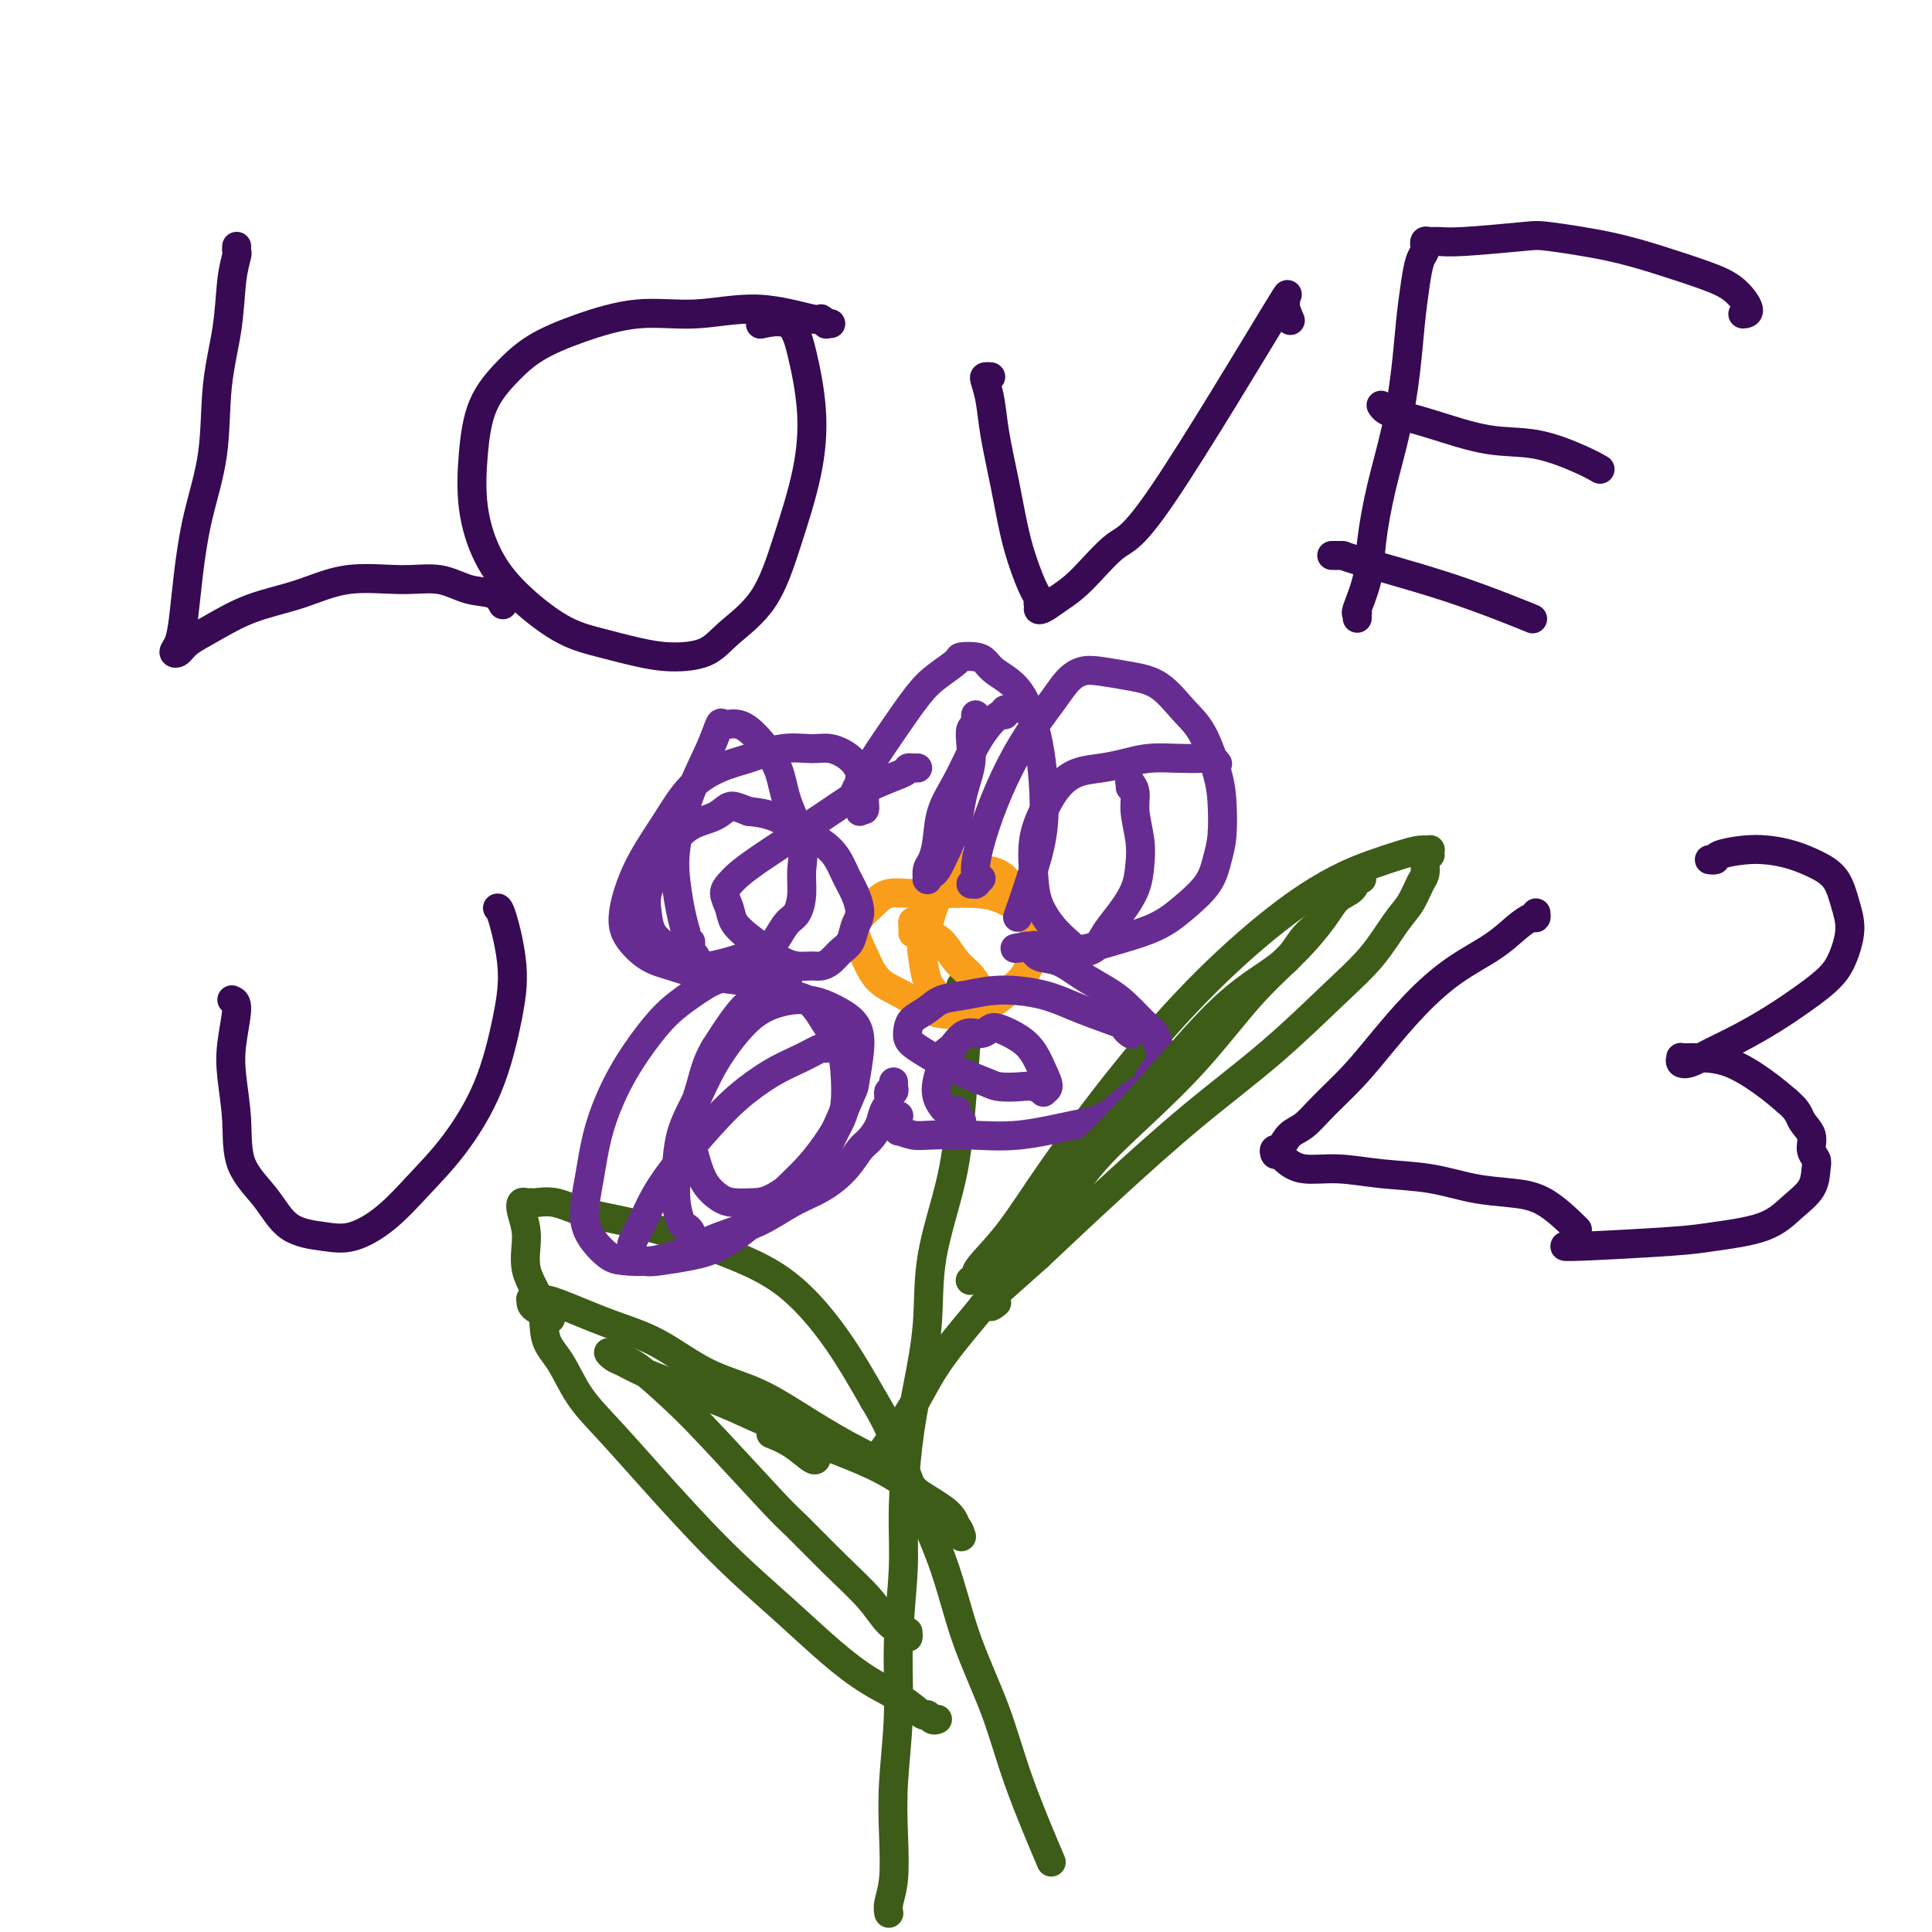 <svg viewBox='0 0 400 400' version='1.1' xmlns='http://www.w3.org/2000/svg' xmlns:xlink='http://www.w3.org/1999/xlink'><g fill='none' stroke='#3D5C18' stroke-width='6' stroke-linecap='round' stroke-linejoin='round'><path d='M199,204c-0.107,0.101 -0.214,0.203 0,1c0.214,0.797 0.751,2.290 1,4c0.249,1.710 0.212,3.638 0,7c-0.212,3.362 -0.599,8.159 -1,13c-0.401,4.841 -0.818,9.726 -2,15c-1.182,5.274 -3.130,10.938 -4,16c-0.870,5.062 -0.663,9.522 -1,14c-0.337,4.478 -1.219,8.974 -2,13c-0.781,4.026 -1.462,7.582 -2,12c-0.538,4.418 -0.932,9.700 -1,14c-0.068,4.300 0.192,7.619 0,12c-0.192,4.381 -0.835,9.823 -1,15c-0.165,5.177 0.148,10.090 0,15c-0.148,4.910 -0.758,9.817 -1,14c-0.242,4.183 -0.117,7.643 0,11c0.117,3.357 0.227,6.611 0,9c-0.227,2.389 -0.792,3.912 -1,5c-0.208,1.088 -0.059,1.739 0,2c0.059,0.261 0.030,0.130 0,0'/><path d='M201,265c-0.119,0.090 -0.237,0.181 0,0c0.237,-0.181 0.831,-0.633 1,-1c0.169,-0.367 -0.087,-0.650 1,-2c1.087,-1.350 3.518,-3.766 6,-7c2.482,-3.234 5.015,-7.285 9,-13c3.985,-5.715 9.421,-13.092 15,-20c5.579,-6.908 11.300,-13.346 17,-19c5.700,-5.654 11.379,-10.524 16,-14c4.621,-3.476 8.184,-5.558 11,-7c2.816,-1.442 4.884,-2.244 7,-3c2.116,-0.756 4.280,-1.467 6,-2c1.720,-0.533 2.998,-0.890 4,-1c1.002,-0.110 1.729,0.026 2,0c0.271,-0.026 0.087,-0.215 0,0c-0.087,0.215 -0.075,0.835 0,1c0.075,0.165 0.214,-0.123 0,0c-0.214,0.123 -0.781,0.658 -1,1c-0.219,0.342 -0.091,0.490 0,1c0.091,0.510 0.144,1.383 0,2c-0.144,0.617 -0.486,0.977 -1,2c-0.514,1.023 -1.200,2.708 -2,4c-0.800,1.292 -1.714,2.190 -3,4c-1.286,1.810 -2.946,4.533 -5,7c-2.054,2.467 -4.503,4.678 -8,8c-3.497,3.322 -8.040,7.757 -13,12c-4.960,4.243 -10.335,8.296 -16,13c-5.665,4.704 -11.618,10.058 -17,15c-5.382,4.942 -10.191,9.471 -15,14'/><path d='M215,260c-12.979,11.600 -10.925,9.600 -12,11c-1.075,1.400 -5.278,6.200 -8,10c-2.722,3.800 -3.964,6.600 -6,10c-2.036,3.400 -4.868,7.400 -6,9c-1.132,1.600 -0.566,0.800 0,0'/><path d='M194,356c0.085,-0.035 0.171,-0.070 0,0c-0.171,0.070 -0.598,0.246 -1,0c-0.402,-0.246 -0.778,-0.915 -1,-1c-0.222,-0.085 -0.290,0.415 -1,0c-0.710,-0.415 -2.062,-1.744 -4,-3c-1.938,-1.256 -4.462,-2.440 -7,-4c-2.538,-1.560 -5.090,-3.497 -8,-6c-2.910,-2.503 -6.179,-5.573 -10,-9c-3.821,-3.427 -8.195,-7.210 -13,-12c-4.805,-4.790 -10.041,-10.585 -14,-15c-3.959,-4.415 -6.641,-7.449 -9,-10c-2.359,-2.551 -4.395,-4.620 -6,-7c-1.605,-2.380 -2.779,-5.073 -4,-7c-1.221,-1.927 -2.488,-3.090 -3,-5c-0.512,-1.910 -0.267,-4.568 -1,-7c-0.733,-2.432 -2.442,-4.637 -3,-7c-0.558,-2.363 0.036,-4.882 0,-7c-0.036,-2.118 -0.702,-3.835 -1,-5c-0.298,-1.165 -0.227,-1.778 0,-2c0.227,-0.222 0.609,-0.053 1,0c0.391,0.053 0.792,-0.009 1,0c0.208,0.009 0.225,0.088 1,0c0.775,-0.088 2.310,-0.342 4,0c1.690,0.342 3.536,1.279 6,2c2.464,0.721 5.545,1.226 9,2c3.455,0.774 7.282,1.818 11,3c3.718,1.182 7.326,2.502 11,4c3.674,1.498 7.412,3.172 11,6c3.588,2.828 7.025,6.808 10,11c2.975,4.192 5.487,8.596 8,13'/><path d='M181,290c4.004,6.513 5.015,10.795 7,16c1.985,5.205 4.943,11.334 7,17c2.057,5.666 3.214,10.869 5,16c1.786,5.131 4.200,10.190 6,15c1.800,4.810 2.985,9.372 5,15c2.015,5.628 4.862,12.322 6,15c1.138,2.678 0.569,1.339 0,0'/></g>
<g fill='none' stroke='#F99E1B' stroke-width='6' stroke-linecap='round' stroke-linejoin='round'><path d='M213,189c-0.400,-0.475 -0.800,-0.951 -1,-1c-0.200,-0.049 -0.201,0.327 -1,0c-0.799,-0.327 -2.395,-1.357 -4,-2c-1.605,-0.643 -3.220,-0.899 -5,-1c-1.780,-0.101 -3.727,-0.046 -6,0c-2.273,0.046 -4.873,0.083 -7,0c-2.127,-0.083 -3.780,-0.285 -5,0c-1.220,0.285 -2.008,1.056 -3,2c-0.992,0.944 -2.188,2.062 -3,3c-0.812,0.938 -1.240,1.697 -1,3c0.240,1.303 1.148,3.149 2,5c0.852,1.851 1.648,3.708 3,5c1.352,1.292 3.260,2.019 5,3c1.740,0.981 3.312,2.215 5,3c1.688,0.785 3.491,1.121 5,1c1.509,-0.121 2.723,-0.698 4,-1c1.277,-0.302 2.616,-0.327 4,-1c1.384,-0.673 2.814,-1.992 4,-3c1.186,-1.008 2.127,-1.704 3,-3c0.873,-1.296 1.679,-3.191 2,-5c0.321,-1.809 0.157,-3.531 0,-5c-0.157,-1.469 -0.307,-2.684 -1,-4c-0.693,-1.316 -1.928,-2.732 -3,-4c-1.072,-1.268 -1.981,-2.389 -3,-3c-1.019,-0.611 -2.150,-0.714 -3,-1c-0.850,-0.286 -1.421,-0.756 -2,-1c-0.579,-0.244 -1.165,-0.261 -2,0c-0.835,0.261 -1.917,0.801 -3,2c-1.083,1.199 -2.167,3.057 -3,5c-0.833,1.943 -1.417,3.972 -2,6'/><path d='M192,192c-1.498,3.107 -1.243,4.373 -1,6c0.243,1.627 0.473,3.615 1,5c0.527,1.385 1.350,2.168 2,3c0.650,0.832 1.128,1.714 2,2c0.872,0.286 2.137,-0.024 3,0c0.863,0.024 1.322,0.381 2,0c0.678,-0.381 1.574,-1.499 2,-2c0.426,-0.501 0.381,-0.385 0,-1c-0.381,-0.615 -1.100,-1.962 -2,-3c-0.900,-1.038 -1.982,-1.767 -3,-3c-1.018,-1.233 -1.971,-2.972 -3,-4c-1.029,-1.028 -2.132,-1.347 -3,-2c-0.868,-0.653 -1.501,-1.641 -2,-2c-0.499,-0.359 -0.866,-0.089 -1,0c-0.134,0.089 -0.036,-0.004 0,0c0.036,0.004 0.010,0.104 0,0c-0.010,-0.104 -0.003,-0.413 0,0c0.003,0.413 0.001,1.546 0,2c-0.001,0.454 -0.000,0.227 0,0'/></g>
<g fill='none' stroke='#672C91' stroke-width='6' stroke-linecap='round' stroke-linejoin='round'><path d='M203,182c0.110,-0.113 0.221,-0.226 0,0c-0.221,0.226 -0.773,0.790 -1,1c-0.227,0.210 -0.129,0.065 0,0c0.129,-0.065 0.288,-0.050 0,0c-0.288,0.050 -1.022,0.134 -1,0c0.022,-0.134 0.801,-0.487 1,-1c0.199,-0.513 -0.183,-1.186 0,-3c0.183,-1.814 0.930,-4.768 2,-8c1.070,-3.232 2.463,-6.740 4,-10c1.537,-3.260 3.217,-6.272 5,-9c1.783,-2.728 3.669,-5.173 5,-7c1.331,-1.827 2.109,-3.036 3,-4c0.891,-0.964 1.897,-1.682 3,-2c1.103,-0.318 2.304,-0.235 4,0c1.696,0.235 3.887,0.621 6,1c2.113,0.379 4.149,0.752 6,2c1.851,1.248 3.516,3.372 5,5c1.484,1.628 2.787,2.759 4,5c1.213,2.241 2.335,5.592 3,8c0.665,2.408 0.871,3.872 1,6c0.129,2.128 0.181,4.919 0,7c-0.181,2.081 -0.593,3.453 -1,5c-0.407,1.547 -0.807,3.270 -2,5c-1.193,1.730 -3.179,3.469 -5,5c-1.821,1.531 -3.475,2.856 -6,4c-2.525,1.144 -5.919,2.107 -9,3c-3.081,0.893 -5.848,1.717 -8,2c-2.152,0.283 -3.690,0.024 -5,0c-1.310,-0.024 -2.391,0.186 -3,0c-0.609,-0.186 -0.745,-0.767 -1,-1c-0.255,-0.233 -0.627,-0.116 -1,0'/><path d='M212,196c-4.008,0.650 -0.527,0.274 1,0c1.527,-0.274 1.101,-0.446 1,0c-0.101,0.446 0.124,1.511 1,2c0.876,0.489 2.402,0.404 4,1c1.598,0.596 3.268,1.874 5,3c1.732,1.126 3.525,2.100 5,3c1.475,0.900 2.632,1.724 4,3c1.368,1.276 2.948,3.003 4,4c1.052,0.997 1.576,1.265 2,2c0.424,0.735 0.747,1.938 1,3c0.253,1.062 0.436,1.983 0,3c-0.436,1.017 -1.489,2.131 -2,3c-0.511,0.869 -0.478,1.494 -1,2c-0.522,0.506 -1.599,0.892 -3,2c-1.401,1.108 -3.127,2.938 -5,4c-1.873,1.062 -3.894,1.357 -7,2c-3.106,0.643 -7.299,1.633 -11,2c-3.701,0.367 -6.911,0.112 -10,0c-3.089,-0.112 -6.057,-0.081 -8,0c-1.943,0.081 -2.859,0.211 -4,0c-1.141,-0.211 -2.505,-0.764 -3,-1c-0.495,-0.236 -0.119,-0.154 0,0c0.119,0.154 -0.017,0.381 0,0c0.017,-0.381 0.187,-1.370 0,-2c-0.187,-0.630 -0.730,-0.901 -1,-1c-0.270,-0.099 -0.268,-0.027 0,0c0.268,0.027 0.803,0.007 1,0c0.197,-0.007 0.056,-0.002 0,0c-0.056,0.002 -0.028,0.001 0,0'/><path d='M185,224c0.009,0.457 0.017,0.913 0,1c-0.017,0.087 -0.060,-0.196 0,0c0.060,0.196 0.224,0.870 0,1c-0.224,0.130 -0.837,-0.284 -1,0c-0.163,0.284 0.122,1.268 0,2c-0.122,0.732 -0.653,1.213 -1,2c-0.347,0.787 -0.510,1.880 -1,3c-0.490,1.120 -1.308,2.266 -2,3c-0.692,0.734 -1.259,1.057 -2,2c-0.741,0.943 -1.655,2.506 -3,4c-1.345,1.494 -3.120,2.917 -5,4c-1.880,1.083 -3.866,1.825 -6,3c-2.134,1.175 -4.417,2.785 -7,4c-2.583,1.215 -5.468,2.037 -8,3c-2.532,0.963 -4.712,2.068 -7,3c-2.288,0.932 -4.684,1.691 -7,2c-2.316,0.309 -4.551,0.169 -6,0c-1.449,-0.169 -2.110,-0.369 -3,-1c-0.890,-0.631 -2.007,-1.695 -3,-3c-0.993,-1.305 -1.863,-2.850 -2,-5c-0.137,-2.150 0.458,-4.903 1,-8c0.542,-3.097 1.032,-6.537 2,-10c0.968,-3.463 2.415,-6.949 4,-10c1.585,-3.051 3.309,-5.668 5,-8c1.691,-2.332 3.348,-4.380 5,-6c1.652,-1.620 3.299,-2.813 5,-4c1.701,-1.187 3.456,-2.370 5,-3c1.544,-0.630 2.877,-0.708 4,-1c1.123,-0.292 2.035,-0.798 3,-1c0.965,-0.202 1.982,-0.101 3,0'/><path d='M158,201c2.956,-0.607 2.844,0.377 3,1c0.156,0.623 0.578,0.885 1,1c0.422,0.115 0.843,0.083 1,0c0.157,-0.083 0.050,-0.219 0,0c-0.050,0.219 -0.042,0.792 0,1c0.042,0.208 0.117,0.053 0,0c-0.117,-0.053 -0.426,-0.002 -1,0c-0.574,0.002 -1.412,-0.044 -2,0c-0.588,0.044 -0.925,0.179 -2,0c-1.075,-0.179 -2.887,-0.673 -5,-1c-2.113,-0.327 -4.528,-0.488 -7,-1c-2.472,-0.512 -5.000,-1.377 -7,-2c-2.000,-0.623 -3.471,-1.006 -5,-2c-1.529,-0.994 -3.116,-2.598 -4,-4c-0.884,-1.402 -1.064,-2.601 -1,-4c0.064,-1.399 0.371,-2.998 1,-5c0.629,-2.002 1.579,-4.409 3,-7c1.421,-2.591 3.312,-5.367 5,-8c1.688,-2.633 3.172,-5.122 5,-7c1.828,-1.878 4.000,-3.146 6,-4c2.000,-0.854 3.827,-1.296 6,-2c2.173,-0.704 4.691,-1.671 7,-2c2.309,-0.329 4.407,-0.020 6,0c1.593,0.020 2.679,-0.251 4,0c1.321,0.251 2.876,1.023 4,2c1.124,0.977 1.818,2.160 2,3c0.182,0.840 -0.147,1.338 0,2c0.147,0.662 0.771,1.487 1,2c0.229,0.513 0.062,0.715 0,1c-0.062,0.285 -0.018,0.653 0,1c0.018,0.347 0.009,0.674 0,1'/><path d='M179,167c0.236,1.469 -0.672,0.143 -1,0c-0.328,-0.143 -0.074,0.897 0,1c0.074,0.103 -0.031,-0.733 0,-1c0.031,-0.267 0.199,0.033 0,0c-0.199,-0.033 -0.764,-0.400 -1,-1c-0.236,-0.600 -0.142,-1.434 0,-2c0.142,-0.566 0.333,-0.864 1,-2c0.667,-1.136 1.812,-3.110 3,-5c1.188,-1.890 2.421,-3.697 4,-6c1.579,-2.303 3.504,-5.101 5,-7c1.496,-1.899 2.561,-2.899 4,-4c1.439,-1.101 3.251,-2.304 4,-3c0.749,-0.696 0.434,-0.887 1,-1c0.566,-0.113 2.014,-0.150 3,0c0.986,0.150 1.511,0.488 2,1c0.489,0.512 0.944,1.200 2,2c1.056,0.800 2.715,1.712 4,3c1.285,1.288 2.196,2.951 3,5c0.804,2.049 1.500,4.484 2,7c0.500,2.516 0.802,5.113 1,8c0.198,2.887 0.290,6.062 0,9c-0.290,2.938 -0.963,5.637 -2,9c-1.037,3.363 -2.439,7.389 -3,9c-0.561,1.611 -0.280,0.805 0,0'/><path d='M252,158c0.082,0.113 0.165,0.226 0,0c-0.165,-0.226 -0.577,-0.790 -1,-1c-0.423,-0.210 -0.856,-0.067 -2,0c-1.144,0.067 -2.998,0.058 -5,0c-2.002,-0.058 -4.153,-0.166 -6,0c-1.847,0.166 -3.390,0.605 -5,1c-1.610,0.395 -3.286,0.746 -5,1c-1.714,0.254 -3.465,0.412 -5,1c-1.535,0.588 -2.855,1.608 -4,3c-1.145,1.392 -2.116,3.156 -3,5c-0.884,1.844 -1.682,3.767 -2,6c-0.318,2.233 -0.157,4.774 0,7c0.157,2.226 0.311,4.136 1,6c0.689,1.864 1.913,3.682 3,5c1.087,1.318 2.037,2.136 3,3c0.963,0.864 1.939,1.776 3,2c1.061,0.224 2.207,-0.239 3,-1c0.793,-0.761 1.233,-1.822 2,-3c0.767,-1.178 1.862,-2.475 3,-4c1.138,-1.525 2.320,-3.280 3,-5c0.680,-1.720 0.858,-3.407 1,-5c0.142,-1.593 0.248,-3.092 0,-5c-0.248,-1.908 -0.851,-4.225 -1,-6c-0.149,-1.775 0.156,-3.008 0,-4c-0.156,-0.992 -0.774,-1.744 -1,-2c-0.226,-0.256 -0.061,-0.017 0,0c0.061,0.017 0.016,-0.188 0,0c-0.016,0.188 -0.005,0.768 0,1c0.005,0.232 0.002,0.116 0,0'/><path d='M234,214c0.135,0.101 0.270,0.203 0,0c-0.270,-0.203 -0.944,-0.710 -1,-1c-0.056,-0.290 0.506,-0.362 -1,-1c-1.506,-0.638 -5.082,-1.843 -8,-3c-2.918,-1.157 -5.179,-2.266 -8,-3c-2.821,-0.734 -6.202,-1.095 -9,-1c-2.798,0.095 -5.012,0.644 -7,1c-1.988,0.356 -3.749,0.518 -5,1c-1.251,0.482 -1.992,1.283 -3,2c-1.008,0.717 -2.282,1.351 -3,2c-0.718,0.649 -0.879,1.314 -1,2c-0.121,0.686 -0.202,1.392 0,2c0.202,0.608 0.685,1.119 2,2c1.315,0.881 3.461,2.131 5,3c1.539,0.869 2.470,1.356 4,2c1.530,0.644 3.658,1.444 5,2c1.342,0.556 1.900,0.867 3,1c1.100,0.133 2.744,0.086 4,0c1.256,-0.086 2.124,-0.213 3,0c0.876,0.213 1.760,0.766 2,1c0.240,0.234 -0.164,0.148 0,0c0.164,-0.148 0.896,-0.358 1,-1c0.104,-0.642 -0.419,-1.714 -1,-3c-0.581,-1.286 -1.218,-2.785 -2,-4c-0.782,-1.215 -1.707,-2.146 -3,-3c-1.293,-0.854 -2.954,-1.632 -4,-2c-1.046,-0.368 -1.476,-0.325 -2,0c-0.524,0.325 -1.141,0.934 -2,1c-0.859,0.066 -1.960,-0.410 -3,0c-1.040,0.410 -2.020,1.705 -3,3'/><path d='M197,217c-1.943,1.097 -1.800,1.839 -2,3c-0.200,1.161 -0.745,2.742 -1,4c-0.255,1.258 -0.222,2.194 0,3c0.222,0.806 0.634,1.483 1,2c0.366,0.517 0.685,0.873 1,1c0.315,0.127 0.624,0.024 1,0c0.376,-0.024 0.819,0.032 1,0c0.181,-0.032 0.100,-0.153 0,0c-0.100,0.153 -0.219,0.580 0,1c0.219,0.420 0.777,0.834 1,1c0.223,0.166 0.112,0.083 0,0'/><path d='M172,217c0.115,0.003 0.231,0.006 0,0c-0.231,-0.006 -0.807,-0.022 -1,0c-0.193,0.022 -0.003,0.083 0,0c0.003,-0.083 -0.181,-0.310 -1,0c-0.819,0.310 -2.272,1.158 -4,2c-1.728,0.842 -3.729,1.679 -6,3c-2.271,1.321 -4.810,3.126 -7,5c-2.190,1.874 -4.030,3.818 -6,6c-1.970,2.182 -4.070,4.600 -6,7c-1.930,2.400 -3.689,4.780 -5,7c-1.311,2.220 -2.173,4.280 -3,6c-0.827,1.720 -1.619,3.099 -2,4c-0.381,0.901 -0.352,1.323 0,2c0.352,0.677 1.026,1.607 2,2c0.974,0.393 2.247,0.248 4,0c1.753,-0.248 3.984,-0.599 6,-1c2.016,-0.401 3.817,-0.850 6,-2c2.183,-1.150 4.749,-3.000 7,-5c2.251,-2.000 4.186,-4.151 6,-6c1.814,-1.849 3.506,-3.395 5,-5c1.494,-1.605 2.791,-3.268 4,-5c1.209,-1.732 2.329,-3.532 3,-5c0.671,-1.468 0.891,-2.603 1,-4c0.109,-1.397 0.105,-3.054 0,-5c-0.105,-1.946 -0.313,-4.181 -1,-6c-0.687,-1.819 -1.852,-3.223 -3,-5c-1.148,-1.777 -2.277,-3.926 -4,-5c-1.723,-1.074 -4.039,-1.071 -6,-1c-1.961,0.071 -3.566,0.211 -5,1c-1.434,0.789 -2.695,2.225 -4,4c-1.305,1.775 -2.652,3.887 -4,6'/><path d='M148,217c-1.785,2.969 -2.249,5.390 -3,8c-0.751,2.610 -1.791,5.407 -2,8c-0.209,2.593 0.412,4.982 1,7c0.588,2.018 1.145,3.664 2,5c0.855,1.336 2.010,2.360 3,3c0.990,0.640 1.817,0.895 3,1c1.183,0.105 2.724,0.058 4,0c1.276,-0.058 2.288,-0.129 4,-1c1.712,-0.871 4.123,-2.543 6,-4c1.877,-1.457 3.220,-2.701 5,-6c1.780,-3.299 3.997,-8.655 5,-11c1.003,-2.345 0.792,-1.680 1,-3c0.208,-1.320 0.837,-4.625 1,-7c0.163,-2.375 -0.138,-3.818 -1,-5c-0.862,-1.182 -2.285,-2.101 -4,-3c-1.715,-0.899 -3.722,-1.779 -6,-2c-2.278,-0.221 -4.827,0.216 -7,1c-2.173,0.784 -3.969,1.916 -6,4c-2.031,2.084 -4.296,5.120 -6,8c-1.704,2.880 -2.846,5.605 -4,8c-1.154,2.395 -2.321,4.459 -3,7c-0.679,2.541 -0.872,5.559 -1,8c-0.128,2.441 -0.192,4.304 0,6c0.192,1.696 0.640,3.225 1,4c0.360,0.775 0.633,0.795 1,1c0.367,0.205 0.830,0.594 1,1c0.170,0.406 0.049,0.830 0,1c-0.049,0.170 -0.024,0.085 0,0'/><path d='M190,159c-0.457,-0.004 -0.913,-0.007 -1,0c-0.087,0.007 0.196,0.026 0,0c-0.196,-0.026 -0.873,-0.097 -1,0c-0.127,0.097 0.294,0.360 -1,1c-1.294,0.640 -4.304,1.655 -7,3c-2.696,1.345 -5.079,3.018 -8,5c-2.921,1.982 -6.381,4.274 -9,6c-2.619,1.726 -4.397,2.888 -6,4c-1.603,1.112 -3.030,2.174 -4,3c-0.970,0.826 -1.481,1.417 -2,2c-0.519,0.583 -1.044,1.157 -1,2c0.044,0.843 0.658,1.956 1,3c0.342,1.044 0.412,2.021 1,3c0.588,0.979 1.694,1.961 3,3c1.306,1.039 2.811,2.135 4,3c1.189,0.865 2.062,1.498 3,2c0.938,0.502 1.942,0.875 3,1c1.058,0.125 2.171,0.004 3,0c0.829,-0.004 1.373,0.109 2,0c0.627,-0.109 1.335,-0.440 2,-1c0.665,-0.560 1.286,-1.349 2,-2c0.714,-0.651 1.520,-1.162 2,-2c0.480,-0.838 0.634,-2.002 1,-3c0.366,-0.998 0.946,-1.831 1,-3c0.054,-1.169 -0.417,-2.674 -1,-4c-0.583,-1.326 -1.278,-2.474 -2,-4c-0.722,-1.526 -1.472,-3.430 -3,-5c-1.528,-1.570 -3.834,-2.807 -6,-4c-2.166,-1.193 -4.190,-2.341 -6,-3c-1.810,-0.659 -3.405,-0.830 -5,-1'/><path d='M155,168c-2.492,-0.947 -3.223,-1.315 -4,-1c-0.777,0.315 -1.599,1.312 -3,2c-1.401,0.688 -3.381,1.068 -5,2c-1.619,0.932 -2.877,2.416 -4,4c-1.123,1.584 -2.111,3.266 -3,5c-0.889,1.734 -1.680,3.518 -2,5c-0.320,1.482 -0.171,2.662 0,4c0.171,1.338 0.363,2.833 1,4c0.637,1.167 1.718,2.007 3,3c1.282,0.993 2.766,2.141 4,3c1.234,0.859 2.218,1.431 5,1c2.782,-0.431 7.362,-1.864 10,-3c2.638,-1.136 3.333,-1.975 4,-3c0.667,-1.025 1.306,-2.234 2,-3c0.694,-0.766 1.444,-1.087 2,-2c0.556,-0.913 0.919,-2.416 1,-4c0.081,-1.584 -0.120,-3.249 0,-5c0.120,-1.751 0.559,-3.587 0,-6c-0.559,-2.413 -2.118,-5.402 -3,-8c-0.882,-2.598 -1.086,-4.805 -2,-7c-0.914,-2.195 -2.536,-4.380 -4,-6c-1.464,-1.620 -2.768,-2.676 -4,-3c-1.232,-0.324 -2.390,0.084 -3,0c-0.610,-0.084 -0.672,-0.660 -1,0c-0.328,0.660 -0.922,2.557 -2,5c-1.078,2.443 -2.640,5.434 -4,9c-1.360,3.566 -2.519,7.708 -3,11c-0.481,3.292 -0.283,5.732 0,8c0.283,2.268 0.652,4.362 1,6c0.348,1.638 0.674,2.819 1,4'/><path d='M142,193c0.552,3.124 0.932,1.934 1,2c0.068,0.066 -0.178,1.389 0,2c0.178,0.611 0.779,0.511 1,1c0.221,0.489 0.063,1.568 0,2c-0.063,0.432 -0.032,0.216 0,0'/><path d='M209,147c-0.031,-0.009 -0.062,-0.019 0,0c0.062,0.019 0.218,0.065 0,0c-0.218,-0.065 -0.810,-0.242 -1,0c-0.190,0.242 0.021,0.902 0,1c-0.021,0.098 -0.275,-0.366 -1,0c-0.725,0.366 -1.920,1.563 -3,3c-1.080,1.437 -2.043,3.113 -3,5c-0.957,1.887 -1.906,3.986 -3,6c-1.094,2.014 -2.332,3.945 -3,6c-0.668,2.055 -0.767,4.235 -1,6c-0.233,1.765 -0.599,3.115 -1,4c-0.401,0.885 -0.836,1.305 -1,2c-0.164,0.695 -0.056,1.664 0,2c0.056,0.336 0.059,0.041 0,0c-0.059,-0.041 -0.181,0.174 0,0c0.181,-0.174 0.664,-0.738 1,-1c0.336,-0.262 0.524,-0.222 1,-1c0.476,-0.778 1.242,-2.374 2,-4c0.758,-1.626 1.510,-3.281 2,-5c0.490,-1.719 0.719,-3.501 1,-5c0.281,-1.499 0.615,-2.716 1,-4c0.385,-1.284 0.821,-2.634 1,-4c0.179,-1.366 0.100,-2.748 0,-4c-0.100,-1.252 -0.223,-2.374 0,-3c0.223,-0.626 0.792,-0.755 1,-1c0.208,-0.245 0.056,-0.604 0,-1c-0.056,-0.396 -0.016,-0.827 0,-1c0.016,-0.173 0.008,-0.086 0,0'/></g>
<g fill='none' stroke='#3D5C18' stroke-width='6' stroke-linecap='round' stroke-linejoin='round'><path d='M169,302c-0.006,0.020 -0.013,0.040 0,0c0.013,-0.040 0.045,-0.141 0,0c-0.045,0.141 -0.167,0.522 -1,0c-0.833,-0.522 -2.378,-1.948 -4,-3c-1.622,-1.052 -3.321,-1.729 -4,-2c-0.679,-0.271 -0.340,-0.135 0,0'/><path d='M114,273c-0.447,0.081 -0.894,0.163 -1,0c-0.106,-0.163 0.130,-0.569 0,-1c-0.130,-0.431 -0.625,-0.886 -1,-1c-0.375,-0.114 -0.631,0.113 -1,0c-0.369,-0.113 -0.852,-0.566 -1,-1c-0.148,-0.434 0.039,-0.850 0,-1c-0.039,-0.150 -0.303,-0.034 0,0c0.303,0.034 1.175,-0.014 2,0c0.825,0.014 1.603,0.088 4,1c2.397,0.912 6.412,2.661 10,4c3.588,1.339 6.750,2.269 10,4c3.250,1.731 6.590,4.264 10,6c3.410,1.736 6.891,2.677 10,4c3.109,1.323 5.847,3.030 9,5c3.153,1.970 6.722,4.204 10,6c3.278,1.796 6.266,3.154 9,5c2.734,1.846 5.216,4.179 7,6c1.784,1.821 2.870,3.129 4,4c1.130,0.871 2.302,1.305 3,2c0.698,0.695 0.920,1.652 1,2c0.080,0.348 0.019,0.088 0,0c-0.019,-0.088 0.006,-0.004 0,0c-0.006,0.004 -0.043,-0.073 0,0c0.043,0.073 0.167,0.296 0,0c-0.167,-0.296 -0.624,-1.110 -1,-2c-0.376,-0.890 -0.670,-1.854 -2,-3c-1.330,-1.146 -3.696,-2.473 -6,-4c-2.304,-1.527 -4.545,-3.255 -8,-5c-3.455,-1.745 -8.122,-3.508 -12,-5c-3.878,-1.492 -6.965,-2.712 -10,-4c-3.035,-1.288 -6.017,-2.644 -9,-4'/><path d='M151,291c-6.370,-2.594 -6.795,-2.578 -8,-3c-1.205,-0.422 -3.190,-1.280 -5,-2c-1.810,-0.720 -3.447,-1.300 -5,-2c-1.553,-0.700 -3.024,-1.519 -4,-2c-0.976,-0.481 -1.459,-0.622 -2,-1c-0.541,-0.378 -1.140,-0.992 -1,-1c0.140,-0.008 1.018,0.590 2,1c0.982,0.410 2.068,0.633 4,2c1.932,1.367 4.710,3.879 7,6c2.290,2.121 4.093,3.850 8,8c3.907,4.150 9.917,10.719 13,14c3.083,3.281 3.239,3.274 5,5c1.761,1.726 5.127,5.185 8,8c2.873,2.815 5.253,4.985 7,7c1.747,2.015 2.860,3.874 4,5c1.140,1.126 2.305,1.518 3,2c0.695,0.482 0.918,1.053 1,1c0.082,-0.053 0.023,-0.729 0,-1c-0.023,-0.271 -0.012,-0.135 0,0'/><path d='M214,251c-0.001,-0.117 -0.002,-0.233 0,0c0.002,0.233 0.007,0.817 0,1c-0.007,0.183 -0.027,-0.033 0,0c0.027,0.033 0.100,0.317 1,-1c0.900,-1.317 2.627,-4.235 5,-7c2.373,-2.765 5.391,-5.376 9,-9c3.609,-3.624 7.809,-8.262 12,-13c4.191,-4.738 8.372,-9.575 12,-13c3.628,-3.425 6.704,-5.438 9,-7c2.296,-1.562 3.812,-2.673 5,-4c1.188,-1.327 2.048,-2.871 3,-4c0.952,-1.129 1.997,-1.843 3,-3c1.003,-1.157 1.964,-2.757 3,-4c1.036,-1.243 2.147,-2.131 3,-3c0.853,-0.869 1.449,-1.720 2,-2c0.551,-0.280 1.059,0.012 1,0c-0.059,-0.012 -0.683,-0.327 -1,0c-0.317,0.327 -0.327,1.294 -1,2c-0.673,0.706 -2.008,1.149 -3,2c-0.992,0.851 -1.640,2.110 -3,4c-1.360,1.890 -3.433,4.409 -6,7c-2.567,2.591 -5.630,5.252 -9,9c-3.370,3.748 -7.049,8.583 -11,13c-3.951,4.417 -8.176,8.418 -12,12c-3.824,3.582 -7.247,6.747 -10,10c-2.753,3.253 -4.834,6.595 -7,9c-2.166,2.405 -4.416,3.871 -6,6c-1.584,2.129 -2.504,4.919 -3,6c-0.496,1.081 -0.570,0.452 -1,1c-0.430,0.548 -1.215,2.274 -2,4'/><path d='M207,267c-3.178,4.711 -1.622,3.489 -1,3c0.622,-0.489 0.311,-0.244 0,0'/></g>
<g fill='none' stroke='#370A53' stroke-width='6' stroke-linecap='round' stroke-linejoin='round'><path d='M49,51c-0.026,0.399 -0.053,0.799 0,1c0.053,0.201 0.185,0.204 0,1c-0.185,0.796 -0.686,2.385 -1,5c-0.314,2.615 -0.441,6.258 -1,10c-0.559,3.742 -1.550,7.585 -2,12c-0.450,4.415 -0.358,9.403 -1,14c-0.642,4.597 -2.019,8.804 -3,13c-0.981,4.196 -1.567,8.380 -2,12c-0.433,3.620 -0.715,6.677 -1,9c-0.285,2.323 -0.575,3.911 -1,5c-0.425,1.089 -0.985,1.680 -1,2c-0.015,0.320 0.516,0.368 1,0c0.484,-0.368 0.921,-1.154 2,-2c1.079,-0.846 2.800,-1.753 5,-3c2.200,-1.247 4.880,-2.833 8,-4c3.120,-1.167 6.678,-1.913 10,-3c3.322,-1.087 6.406,-2.514 10,-3c3.594,-0.486 7.699,-0.032 11,0c3.301,0.032 5.799,-0.359 8,0c2.201,0.359 4.105,1.467 6,2c1.895,0.533 3.779,0.490 5,1c1.221,0.510 1.777,1.574 2,2c0.223,0.426 0.111,0.213 0,0'/><path d='M172,67c-0.455,-0.035 -0.909,-0.071 -1,0c-0.091,0.071 0.182,0.248 0,0c-0.182,-0.248 -0.819,-0.920 -1,-1c-0.181,-0.080 0.093,0.432 -2,0c-2.093,-0.432 -6.554,-1.807 -11,-2c-4.446,-0.193 -8.876,0.795 -13,1c-4.124,0.205 -7.941,-0.375 -12,0c-4.059,0.375 -8.359,1.705 -12,3c-3.641,1.295 -6.624,2.555 -9,4c-2.376,1.445 -4.146,3.077 -6,5c-1.854,1.923 -3.792,4.139 -5,7c-1.208,2.861 -1.687,6.366 -2,10c-0.313,3.634 -0.460,7.396 0,11c0.460,3.604 1.528,7.049 3,10c1.472,2.951 3.350,5.408 6,8c2.650,2.592 6.074,5.321 9,7c2.926,1.679 5.353,2.310 8,3c2.647,0.690 5.512,1.439 8,2c2.488,0.561 4.597,0.933 7,1c2.403,0.067 5.099,-0.171 7,-1c1.901,-0.829 3.008,-2.249 5,-4c1.992,-1.751 4.868,-3.832 7,-7c2.132,-3.168 3.521,-7.424 5,-12c1.479,-4.576 3.047,-9.471 4,-14c0.953,-4.529 1.291,-8.691 1,-13c-0.291,-4.309 -1.212,-8.763 -2,-12c-0.788,-3.237 -1.443,-5.256 -3,-6c-1.557,-0.744 -4.016,-0.213 -5,0c-0.984,0.213 -0.492,0.106 0,0'/><path d='M205,78c0.106,0.009 0.213,0.017 0,0c-0.213,-0.017 -0.745,-0.060 -1,0c-0.255,0.060 -0.234,0.222 0,1c0.234,0.778 0.681,2.170 1,4c0.319,1.830 0.509,4.097 1,7c0.491,2.903 1.285,6.441 2,10c0.715,3.559 1.353,7.140 2,10c0.647,2.860 1.303,5.000 2,7c0.697,2.000 1.437,3.860 2,5c0.563,1.140 0.951,1.561 1,2c0.049,0.439 -0.242,0.897 0,1c0.242,0.103 1.016,-0.149 1,0c-0.016,0.149 -0.823,0.698 -1,1c-0.177,0.302 0.275,0.357 1,0c0.725,-0.357 1.723,-1.127 3,-2c1.277,-0.873 2.834,-1.849 5,-4c2.166,-2.151 4.942,-5.477 7,-7c2.058,-1.523 3.398,-1.245 10,-11c6.602,-9.755 18.466,-29.545 23,-37c4.534,-7.455 1.737,-2.575 1,-1c-0.737,1.575 0.586,-0.155 1,-1c0.414,-0.845 -0.081,-0.804 0,0c0.081,0.804 0.737,2.373 1,3c0.263,0.627 0.131,0.314 0,0'/><path d='M281,128c-0.015,-0.417 -0.030,-0.833 0,-1c0.030,-0.167 0.104,-0.083 0,0c-0.104,0.083 -0.386,0.166 0,-1c0.386,-1.166 1.441,-3.582 2,-6c0.559,-2.418 0.622,-4.839 1,-8c0.378,-3.161 1.071,-7.061 2,-11c0.929,-3.939 2.094,-7.916 3,-12c0.906,-4.084 1.553,-8.274 2,-12c0.447,-3.726 0.694,-6.988 1,-10c0.306,-3.012 0.671,-5.773 1,-8c0.329,-2.227 0.624,-3.921 1,-5c0.376,-1.079 0.835,-1.543 1,-2c0.165,-0.457 0.036,-0.907 0,-1c-0.036,-0.093 0.023,0.172 0,0c-0.023,-0.172 -0.126,-0.782 0,-1c0.126,-0.218 0.480,-0.046 1,0c0.520,0.046 1.205,-0.035 2,0c0.795,0.035 1.700,0.186 5,0c3.300,-0.186 8.997,-0.710 12,-1c3.003,-0.290 3.314,-0.347 6,0c2.686,0.347 7.747,1.098 12,2c4.253,0.902 7.696,1.954 11,3c3.304,1.046 6.468,2.084 9,3c2.532,0.916 4.431,1.709 6,3c1.569,1.291 2.807,3.078 3,4c0.193,0.922 -0.659,0.978 -1,1c-0.341,0.022 -0.170,0.011 0,0'/><path d='M286,84c-0.060,-0.093 -0.120,-0.186 0,0c0.120,0.186 0.418,0.650 1,1c0.582,0.350 1.446,0.587 3,1c1.554,0.413 3.797,1.004 7,2c3.203,0.996 7.367,2.397 11,3c3.633,0.603 6.737,0.409 10,1c3.263,0.591 6.686,1.967 9,3c2.314,1.033 3.518,1.724 4,2c0.482,0.276 0.241,0.138 0,0'/><path d='M276,115c-0.246,-0.001 -0.492,-0.001 0,0c0.492,0.001 1.723,0.004 2,0c0.277,-0.004 -0.398,-0.015 3,1c3.398,1.015 10.870,3.056 17,5c6.130,1.944 10.920,3.793 14,5c3.080,1.207 4.452,1.774 5,2c0.548,0.226 0.274,0.113 0,0'/><path d='M48,207c0.528,0.208 1.055,0.416 1,2c-0.055,1.584 -0.693,4.543 -1,7c-0.307,2.457 -0.283,4.413 0,7c0.283,2.587 0.826,5.807 1,9c0.174,3.193 -0.021,6.361 1,9c1.021,2.639 3.257,4.750 5,7c1.743,2.250 2.992,4.638 5,6c2.008,1.362 4.775,1.696 7,2c2.225,0.304 3.907,0.577 6,0c2.093,-0.577 4.595,-2.006 7,-4c2.405,-1.994 4.713,-4.555 7,-7c2.287,-2.445 4.554,-4.774 7,-8c2.446,-3.226 5.072,-7.348 7,-12c1.928,-4.652 3.157,-9.835 4,-14c0.843,-4.165 1.298,-7.312 1,-11c-0.298,-3.688 -1.349,-7.916 -2,-10c-0.651,-2.084 -0.900,-2.024 -1,-2c-0.100,0.024 -0.050,0.012 0,0'/><path d='M318,189c0.049,0.459 0.098,0.917 0,1c-0.098,0.083 -0.344,-0.210 -1,0c-0.656,0.210 -1.721,0.925 -3,2c-1.279,1.075 -2.773,2.512 -5,4c-2.227,1.488 -5.187,3.027 -8,5c-2.813,1.973 -5.481,4.381 -8,7c-2.519,2.619 -4.891,5.449 -7,8c-2.109,2.551 -3.955,4.823 -6,7c-2.045,2.177 -4.289,4.259 -6,6c-1.711,1.741 -2.891,3.141 -4,4c-1.109,0.859 -2.149,1.178 -3,2c-0.851,0.822 -1.514,2.147 -2,3c-0.486,0.853 -0.794,1.233 -1,1c-0.206,-0.233 -0.310,-1.078 0,-1c0.310,0.078 1.034,1.081 2,2c0.966,0.919 2.173,1.756 4,2c1.827,0.244 4.272,-0.103 7,0c2.728,0.103 5.739,0.657 9,1c3.261,0.343 6.773,0.475 10,1c3.227,0.525 6.169,1.445 9,2c2.831,0.555 5.553,0.747 8,1c2.447,0.253 4.620,0.568 7,2c2.380,1.432 4.966,3.981 6,5c1.034,1.019 0.517,0.510 0,0'/><path d='M355,178c0.113,0.000 0.227,0.000 0,0c-0.227,-0.000 -0.794,-0.000 -1,0c-0.206,0.000 -0.051,0.001 0,0c0.051,-0.001 -0.001,-0.003 0,0c0.001,0.003 0.053,0.011 0,0c-0.053,-0.011 -0.213,-0.042 0,0c0.213,0.042 0.800,0.157 1,0c0.200,-0.157 0.012,-0.587 1,-1c0.988,-0.413 3.150,-0.811 5,-1c1.850,-0.189 3.388,-0.169 5,0c1.612,0.169 3.298,0.487 5,1c1.702,0.513 3.420,1.221 5,2c1.580,0.779 3.021,1.629 4,3c0.979,1.371 1.498,3.262 2,5c0.502,1.738 0.989,3.321 1,5c0.011,1.679 -0.455,3.453 -1,5c-0.545,1.547 -1.169,2.868 -2,4c-0.831,1.132 -1.870,2.074 -3,3c-1.130,0.926 -2.350,1.835 -4,3c-1.650,1.165 -3.728,2.586 -6,4c-2.272,1.414 -4.738,2.820 -7,4c-2.262,1.180 -4.319,2.134 -6,3c-1.681,0.866 -2.984,1.644 -4,2c-1.016,0.356 -1.743,0.291 -2,0c-0.257,-0.291 -0.042,-0.810 0,-1c0.042,-0.190 -0.089,-0.053 0,0c0.089,0.053 0.400,0.023 1,0c0.600,-0.023 1.491,-0.037 3,0c1.509,0.037 3.637,0.125 6,1c2.363,0.875 4.961,2.536 7,4c2.039,1.464 3.520,2.732 5,4'/><path d='M370,228c2.410,2.003 2.436,3.010 3,4c0.564,0.990 1.667,1.962 2,3c0.333,1.038 -0.104,2.142 0,3c0.104,0.858 0.750,1.469 1,2c0.250,0.531 0.104,0.983 0,2c-0.104,1.017 -0.167,2.601 -1,4c-0.833,1.399 -2.437,2.613 -4,4c-1.563,1.387 -3.084,2.946 -6,4c-2.916,1.054 -7.226,1.603 -10,2c-2.774,0.397 -4.012,0.643 -9,1c-4.988,0.357 -13.728,0.827 -18,1c-4.272,0.173 -4.078,0.049 -4,0c0.078,-0.049 0.039,-0.025 0,0'/></g>
</svg>